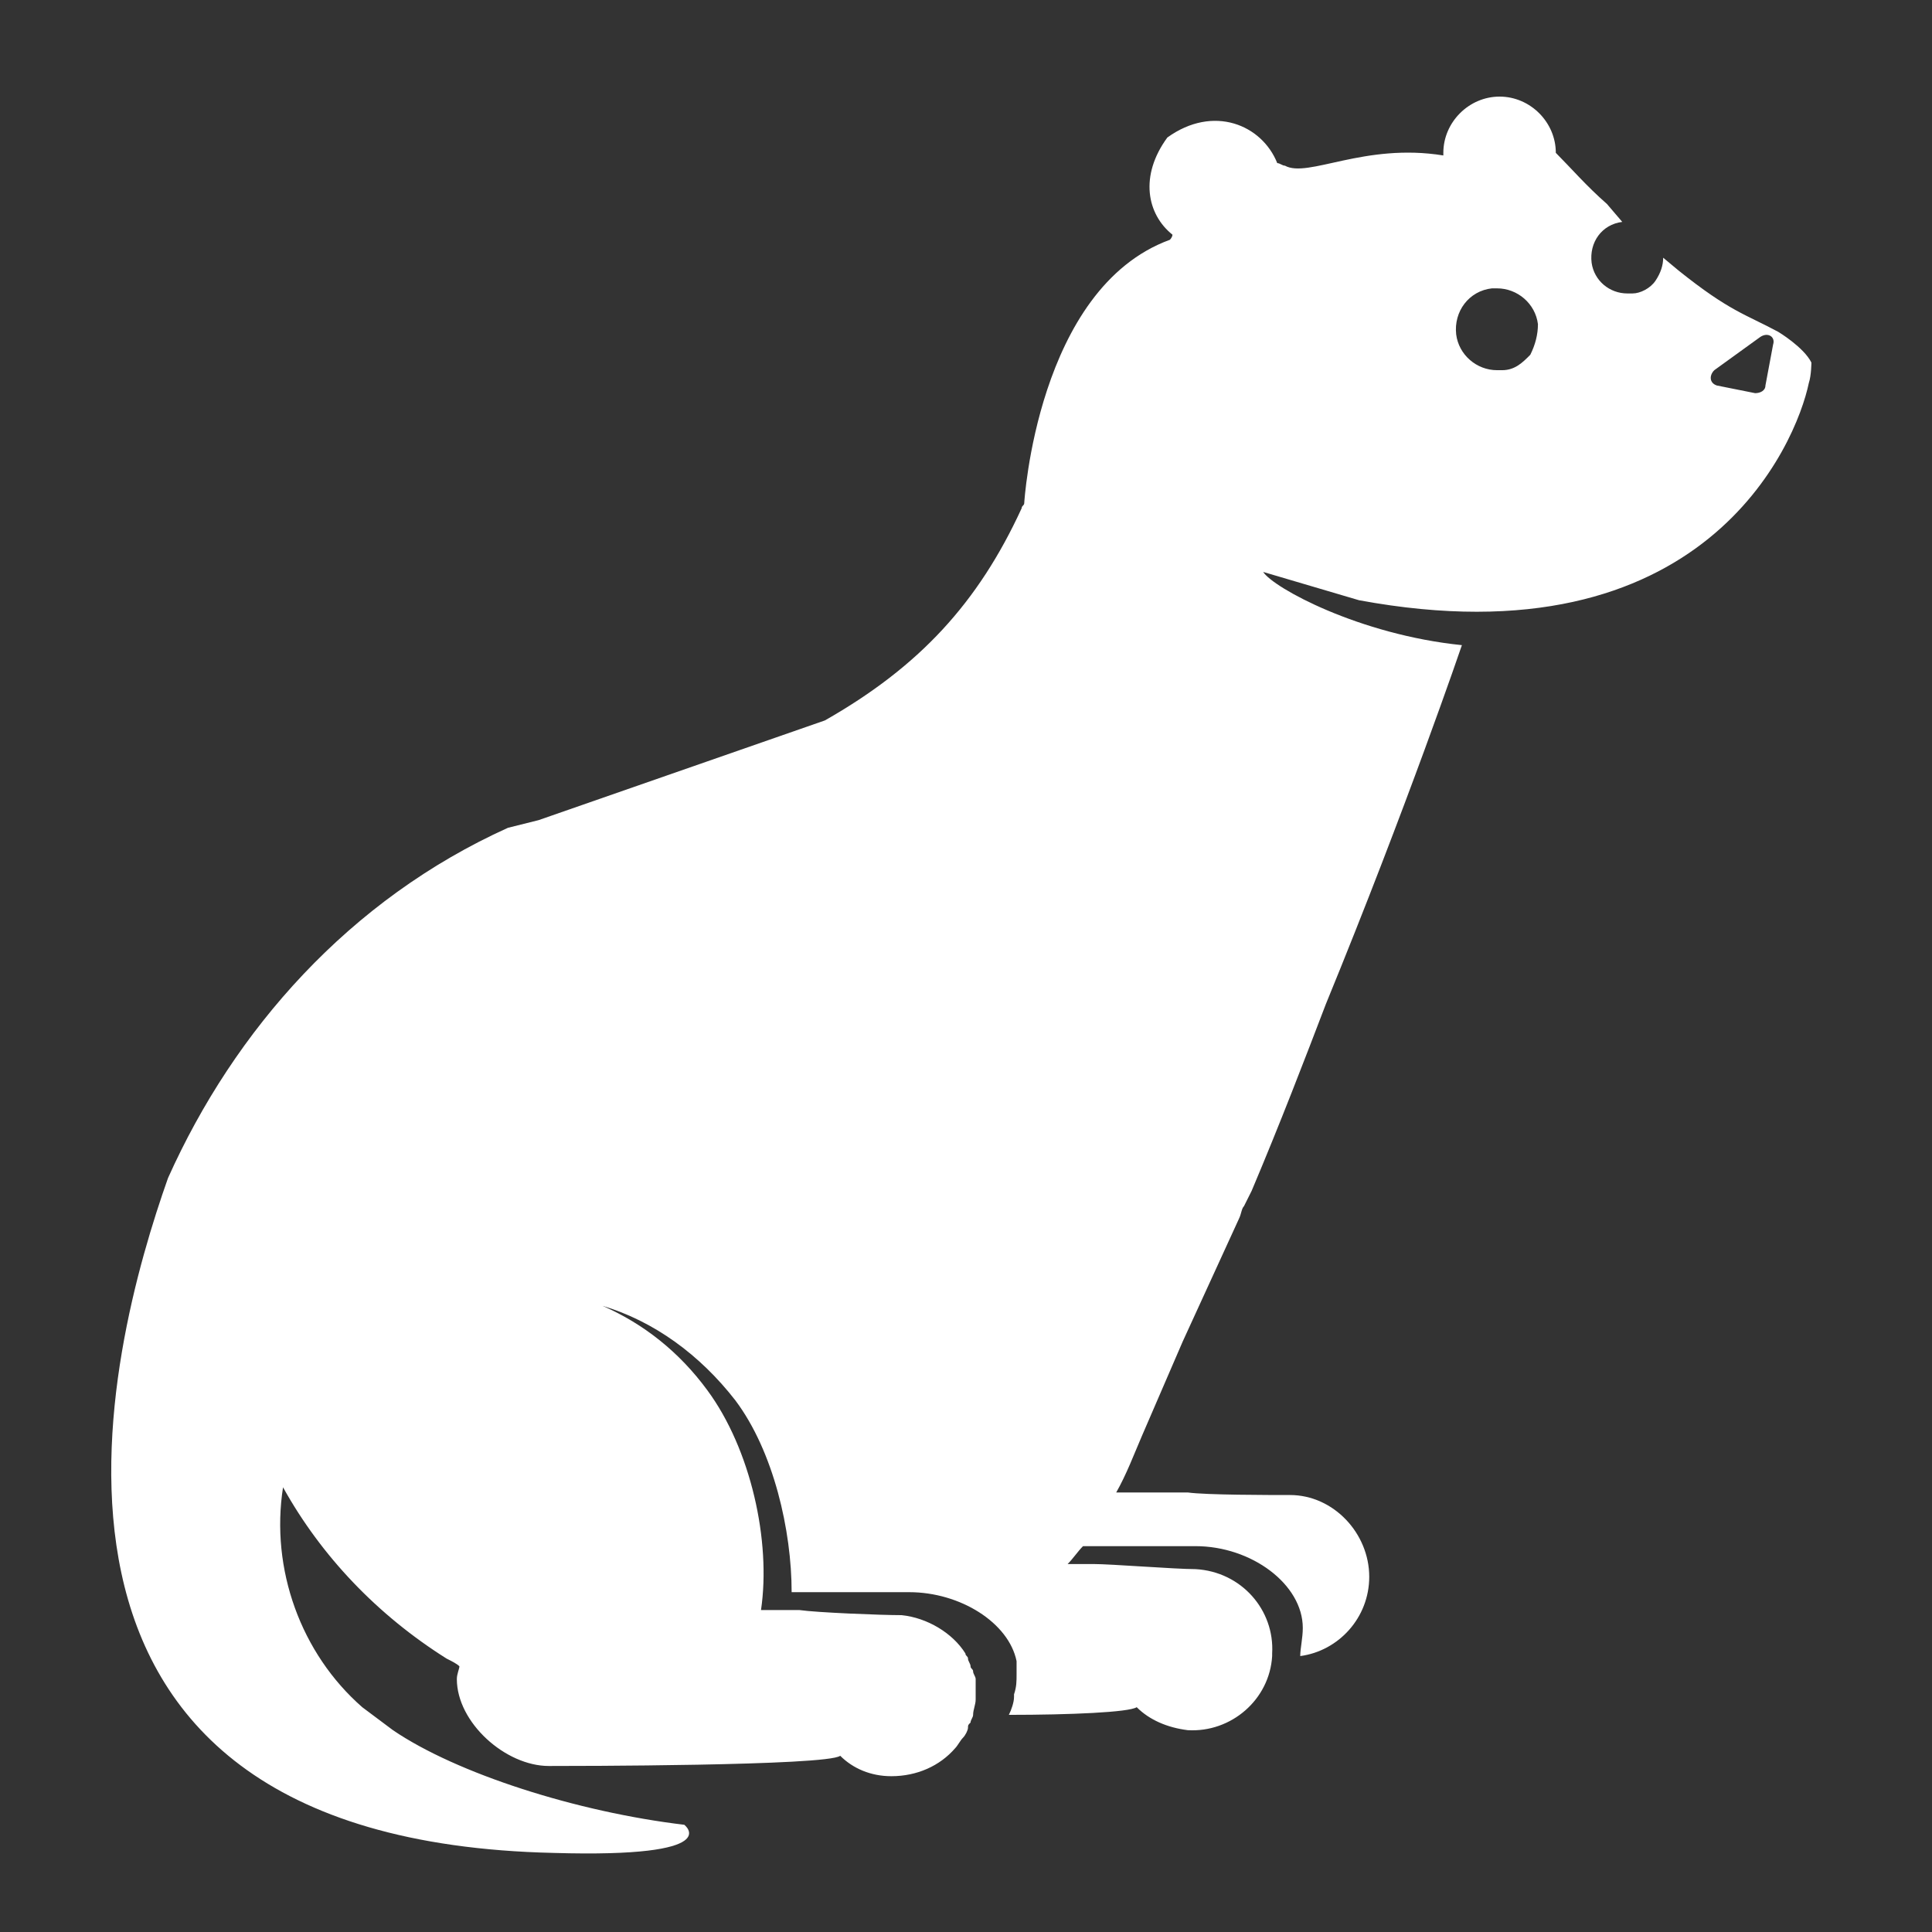 <svg width="28" height="28" viewBox="0 0 28 28" fill="none" xmlns="http://www.w3.org/2000/svg">
<rect x="0" y="0" width="28" height="28" fill="#333333" stroke="none"/>
<path d="M25.771 4.809C25.289 4.55 25.067 4.513 24.326 3.92L24.104 3.735C24.104 3.846 24.067 3.957 23.993 4.068C23.919 4.179 23.771 4.253 23.66 4.253C23.622 4.253 23.622 4.253 23.585 4.253C23.326 4.253 23.104 4.068 23.067 3.809C23.03 3.512 23.215 3.253 23.511 3.216L23.289 2.956C22.993 2.697 22.77 2.438 22.548 2.215C22.548 1.771 22.178 1.4 21.733 1.4C21.289 1.4 20.918 1.771 20.918 2.215C20.918 2.215 20.918 2.215 20.918 2.253C19.77 2.067 18.955 2.586 18.622 2.401C18.585 2.401 18.548 2.364 18.511 2.364C18.289 1.808 17.585 1.512 16.918 1.993C16.511 2.549 16.622 3.105 16.992 3.401C16.992 3.438 16.955 3.475 16.955 3.475C15.029 4.179 14.844 7.291 14.844 7.291C14.844 7.328 14.807 7.328 14.807 7.365C14.177 8.736 13.325 9.662 11.955 10.441L7.806 11.886L7.362 11.997C5.065 13.034 3.398 14.924 2.435 17.073C1.583 19.481 -0.38 26.668 8.028 26.854C10.547 26.928 9.917 26.446 9.917 26.446C8.362 26.261 6.621 25.705 5.695 25.075C5.547 24.964 5.398 24.853 5.25 24.742C4.361 23.964 3.917 22.741 4.102 21.555C4.658 22.556 5.472 23.408 6.473 24.038C6.547 24.075 6.621 24.112 6.658 24.149C6.658 24.186 6.621 24.26 6.621 24.334C6.621 24.964 7.325 25.594 7.954 25.594C8.251 25.594 11.992 25.594 12.177 25.446C12.362 25.631 12.621 25.742 12.918 25.742C13.288 25.742 13.621 25.594 13.844 25.335C13.881 25.297 13.918 25.223 13.955 25.186C13.992 25.149 14.029 25.075 14.029 25.038C14.029 25.001 14.029 25.001 14.066 24.964C14.066 24.927 14.103 24.89 14.103 24.853C14.103 24.779 14.14 24.705 14.14 24.631C14.14 24.556 14.14 24.482 14.14 24.408C14.14 24.371 14.14 24.371 14.14 24.334C14.14 24.297 14.103 24.26 14.103 24.223C14.103 24.186 14.066 24.186 14.066 24.149C14.066 24.112 14.029 24.075 14.029 24.038C14.029 24.001 13.992 24.001 13.992 23.964C13.807 23.667 13.436 23.445 13.066 23.408C12.77 23.408 11.844 23.371 11.584 23.334C11.547 23.334 11.473 23.334 11.399 23.334H11.362C11.325 23.334 11.251 23.334 11.214 23.334C11.14 23.334 11.066 23.334 11.029 23.334C11.177 22.334 10.88 21 10.251 20.148C9.843 19.592 9.325 19.184 8.732 18.925C9.473 19.147 10.14 19.629 10.658 20.296C11.214 21.037 11.473 22.185 11.473 23.075C11.51 23.075 11.51 23.075 11.547 23.075H12.103H13.177C13.918 23.075 14.621 23.519 14.733 24.075C14.733 24.075 14.733 24.075 14.733 24.112C14.733 24.149 14.733 24.223 14.733 24.26C14.733 24.371 14.733 24.445 14.696 24.556V24.594C14.696 24.668 14.659 24.779 14.621 24.853C15.511 24.853 16.362 24.816 16.474 24.742C16.659 24.927 16.918 25.038 17.214 25.075C17.844 25.112 18.4 24.631 18.437 24.001V23.964C18.474 23.334 17.992 22.778 17.326 22.741C17.029 22.741 16.103 22.667 15.844 22.667C15.807 22.667 15.807 22.667 15.733 22.667C15.696 22.667 15.659 22.667 15.622 22.667C15.585 22.667 15.585 22.667 15.548 22.667C15.511 22.667 15.511 22.667 15.473 22.667C15.548 22.593 15.622 22.482 15.696 22.408C15.844 22.408 16.103 22.408 16.251 22.408C16.399 22.408 17.214 22.408 17.326 22.408C18.14 22.408 18.881 22.963 18.881 23.593C18.881 23.741 18.844 23.89 18.844 24.001C19.4 23.927 19.844 23.445 19.844 22.852C19.844 22.222 19.326 21.667 18.696 21.667C18.4 21.667 17.474 21.667 17.214 21.63C17.103 21.63 16.696 21.63 16.177 21.63C16.325 21.37 16.436 21.074 16.548 20.814L17.14 19.444L17.955 17.665C17.992 17.591 17.992 17.517 18.029 17.48L18.14 17.258C18.548 16.294 18.918 15.331 19.215 14.553C20.4 11.663 21.187 9.35 21.187 9.35C19.696 9.198 18.453 8.518 18.307 8.289L19.696 8.699C24.697 9.625 26.03 6.439 26.215 5.55C26.252 5.439 26.252 5.254 26.252 5.254C26.141 5.031 25.771 4.809 25.771 4.809ZM22.178 5.142C22.067 5.254 21.956 5.365 21.77 5.365C21.733 5.365 21.733 5.365 21.696 5.365C21.4 5.365 21.141 5.142 21.104 4.846C21.067 4.513 21.289 4.216 21.622 4.179C21.659 4.179 21.659 4.179 21.696 4.179C21.993 4.179 22.252 4.401 22.289 4.698C22.289 4.846 22.252 4.994 22.178 5.142ZM25.586 5.587C25.586 5.661 25.512 5.698 25.437 5.698L24.882 5.587C24.771 5.55 24.771 5.439 24.845 5.365L25.512 4.883C25.623 4.809 25.734 4.883 25.697 4.994L25.586 5.587Z" fill="white"/>
</svg>
